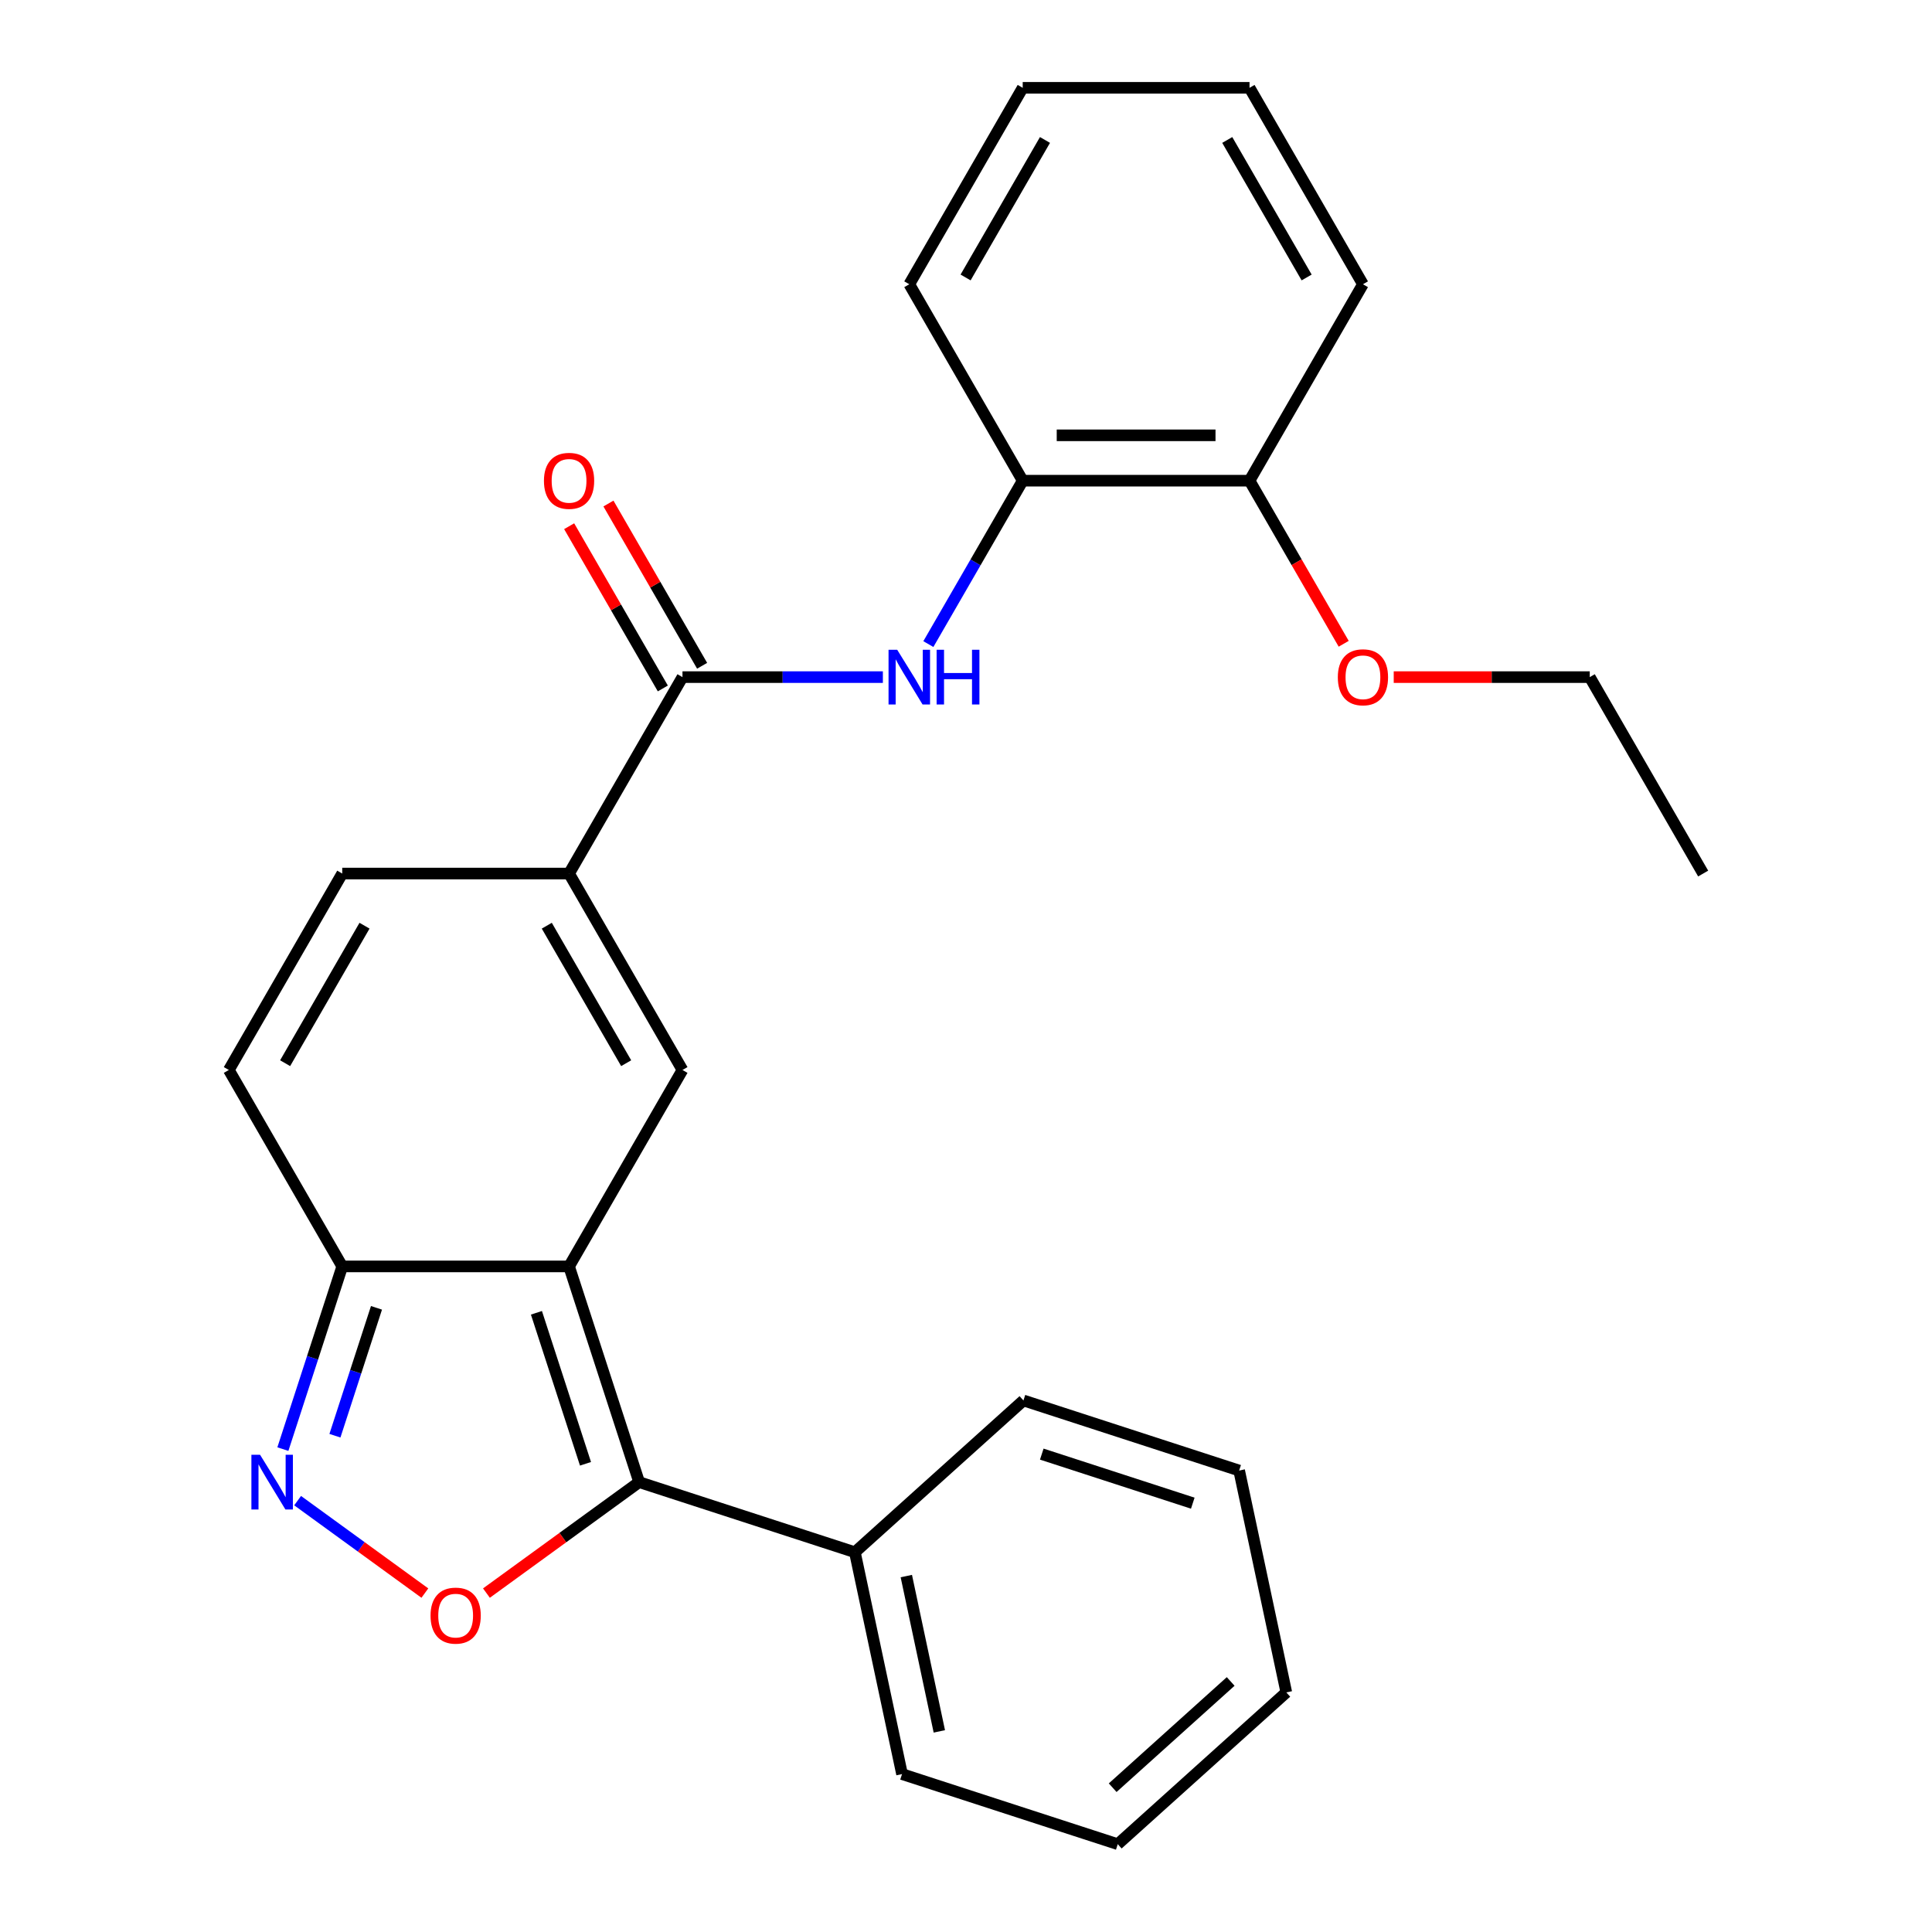<?xml version='1.0' encoding='iso-8859-1'?>
<svg version='1.1' baseProfile='full'
              xmlns='http://www.w3.org/2000/svg'
                      xmlns:rdkit='http://www.rdkit.org/xml'
                      xmlns:xlink='http://www.w3.org/1999/xlink'
                  xml:space='preserve'
width='1000px' height='1000px' viewBox='0 0 1000 1000'>
<!-- END OF HEADER -->
<rect style='opacity:1.0;fill:#FFFFFF;stroke:none' width='1000' height='1000' x='0' y='0'> </rect>
<path class='bond-0' d='M 294.546,655.494 L 330.825,767.15' style='fill:none;fill-rule:evenodd;stroke:#000000;stroke-width:6px;stroke-linecap:butt;stroke-linejoin:miter;stroke-opacity:1' />
<path class='bond-0' d='M 277.657,679.498 L 303.052,757.658' style='fill:none;fill-rule:evenodd;stroke:#000000;stroke-width:6px;stroke-linecap:butt;stroke-linejoin:miter;stroke-opacity:1' />
<path class='bond-1' d='M 294.546,655.494 L 353.247,553.821' style='fill:none;fill-rule:evenodd;stroke:#000000;stroke-width:6px;stroke-linecap:butt;stroke-linejoin:miter;stroke-opacity:1' />
<path class='bond-5' d='M 294.546,655.494 L 177.144,655.494' style='fill:none;fill-rule:evenodd;stroke:#000000;stroke-width:6px;stroke-linecap:butt;stroke-linejoin:miter;stroke-opacity:1' />
<path class='bond-2' d='M 330.825,767.15 L 291.303,795.865' style='fill:none;fill-rule:evenodd;stroke:#000000;stroke-width:6px;stroke-linecap:butt;stroke-linejoin:miter;stroke-opacity:1' />
<path class='bond-2' d='M 291.303,795.865 L 251.78,824.58' style='fill:none;fill-rule:evenodd;stroke:#FF0000;stroke-width:6px;stroke-linecap:butt;stroke-linejoin:miter;stroke-opacity:1' />
<path class='bond-11' d='M 330.825,767.15 L 442.482,803.43' style='fill:none;fill-rule:evenodd;stroke:#000000;stroke-width:6px;stroke-linecap:butt;stroke-linejoin:miter;stroke-opacity:1' />
<path class='bond-4' d='M 353.247,553.821 L 294.546,452.148' style='fill:none;fill-rule:evenodd;stroke:#000000;stroke-width:6px;stroke-linecap:butt;stroke-linejoin:miter;stroke-opacity:1' />
<path class='bond-4' d='M 324.107,550.31 L 283.017,479.139' style='fill:none;fill-rule:evenodd;stroke:#000000;stroke-width:6px;stroke-linecap:butt;stroke-linejoin:miter;stroke-opacity:1' />
<path class='bond-26' d='M 219.91,824.58 L 186.979,800.654' style='fill:none;fill-rule:evenodd;stroke:#FF0000;stroke-width:6px;stroke-linecap:butt;stroke-linejoin:miter;stroke-opacity:1' />
<path class='bond-26' d='M 186.979,800.654 L 154.047,776.728' style='fill:none;fill-rule:evenodd;stroke:#0000FF;stroke-width:6px;stroke-linecap:butt;stroke-linejoin:miter;stroke-opacity:1' />
<path class='bond-3' d='M 146.419,750.055 L 161.782,702.775' style='fill:none;fill-rule:evenodd;stroke:#0000FF;stroke-width:6px;stroke-linecap:butt;stroke-linejoin:miter;stroke-opacity:1' />
<path class='bond-3' d='M 161.782,702.775 L 177.144,655.494' style='fill:none;fill-rule:evenodd;stroke:#000000;stroke-width:6px;stroke-linecap:butt;stroke-linejoin:miter;stroke-opacity:1' />
<path class='bond-3' d='M 173.359,743.127 L 184.113,710.031' style='fill:none;fill-rule:evenodd;stroke:#0000FF;stroke-width:6px;stroke-linecap:butt;stroke-linejoin:miter;stroke-opacity:1' />
<path class='bond-3' d='M 184.113,710.031 L 194.867,676.934' style='fill:none;fill-rule:evenodd;stroke:#000000;stroke-width:6px;stroke-linecap:butt;stroke-linejoin:miter;stroke-opacity:1' />
<path class='bond-6' d='M 294.546,452.148 L 353.247,350.474' style='fill:none;fill-rule:evenodd;stroke:#000000;stroke-width:6px;stroke-linecap:butt;stroke-linejoin:miter;stroke-opacity:1' />
<path class='bond-27' d='M 294.546,452.148 L 177.144,452.148' style='fill:none;fill-rule:evenodd;stroke:#000000;stroke-width:6px;stroke-linecap:butt;stroke-linejoin:miter;stroke-opacity:1' />
<path class='bond-9' d='M 177.144,655.494 L 118.443,553.821' style='fill:none;fill-rule:evenodd;stroke:#000000;stroke-width:6px;stroke-linecap:butt;stroke-linejoin:miter;stroke-opacity:1' />
<path class='bond-7' d='M 353.247,350.474 L 405.111,350.474' style='fill:none;fill-rule:evenodd;stroke:#000000;stroke-width:6px;stroke-linecap:butt;stroke-linejoin:miter;stroke-opacity:1' />
<path class='bond-7' d='M 405.111,350.474 L 456.974,350.474' style='fill:none;fill-rule:evenodd;stroke:#0000FF;stroke-width:6px;stroke-linecap:butt;stroke-linejoin:miter;stroke-opacity:1' />
<path class='bond-12' d='M 363.415,344.604 L 339.172,302.615' style='fill:none;fill-rule:evenodd;stroke:#000000;stroke-width:6px;stroke-linecap:butt;stroke-linejoin:miter;stroke-opacity:1' />
<path class='bond-12' d='M 339.172,302.615 L 314.93,260.626' style='fill:none;fill-rule:evenodd;stroke:#FF0000;stroke-width:6px;stroke-linecap:butt;stroke-linejoin:miter;stroke-opacity:1' />
<path class='bond-12' d='M 343.08,356.344 L 318.838,314.355' style='fill:none;fill-rule:evenodd;stroke:#000000;stroke-width:6px;stroke-linecap:butt;stroke-linejoin:miter;stroke-opacity:1' />
<path class='bond-12' d='M 318.838,314.355 L 294.595,272.366' style='fill:none;fill-rule:evenodd;stroke:#FF0000;stroke-width:6px;stroke-linecap:butt;stroke-linejoin:miter;stroke-opacity:1' />
<path class='bond-10' d='M 480.519,333.379 L 504.935,291.09' style='fill:none;fill-rule:evenodd;stroke:#0000FF;stroke-width:6px;stroke-linecap:butt;stroke-linejoin:miter;stroke-opacity:1' />
<path class='bond-10' d='M 504.935,291.09 L 529.351,248.801' style='fill:none;fill-rule:evenodd;stroke:#000000;stroke-width:6px;stroke-linecap:butt;stroke-linejoin:miter;stroke-opacity:1' />
<path class='bond-8' d='M 177.144,452.148 L 118.443,553.821' style='fill:none;fill-rule:evenodd;stroke:#000000;stroke-width:6px;stroke-linecap:butt;stroke-linejoin:miter;stroke-opacity:1' />
<path class='bond-8' d='M 188.674,479.139 L 147.583,550.31' style='fill:none;fill-rule:evenodd;stroke:#000000;stroke-width:6px;stroke-linecap:butt;stroke-linejoin:miter;stroke-opacity:1' />
<path class='bond-13' d='M 529.351,248.801 L 646.753,248.801' style='fill:none;fill-rule:evenodd;stroke:#000000;stroke-width:6px;stroke-linecap:butt;stroke-linejoin:miter;stroke-opacity:1' />
<path class='bond-13' d='M 546.961,225.321 L 629.142,225.321' style='fill:none;fill-rule:evenodd;stroke:#000000;stroke-width:6px;stroke-linecap:butt;stroke-linejoin:miter;stroke-opacity:1' />
<path class='bond-15' d='M 529.351,248.801 L 470.649,147.128' style='fill:none;fill-rule:evenodd;stroke:#000000;stroke-width:6px;stroke-linecap:butt;stroke-linejoin:miter;stroke-opacity:1' />
<path class='bond-16' d='M 442.482,803.43 L 466.891,918.266' style='fill:none;fill-rule:evenodd;stroke:#000000;stroke-width:6px;stroke-linecap:butt;stroke-linejoin:miter;stroke-opacity:1' />
<path class='bond-16' d='M 469.11,815.773 L 486.197,896.159' style='fill:none;fill-rule:evenodd;stroke:#000000;stroke-width:6px;stroke-linecap:butt;stroke-linejoin:miter;stroke-opacity:1' />
<path class='bond-17' d='M 442.482,803.43 L 529.728,724.872' style='fill:none;fill-rule:evenodd;stroke:#000000;stroke-width:6px;stroke-linecap:butt;stroke-linejoin:miter;stroke-opacity:1' />
<path class='bond-14' d='M 646.753,248.801 L 671.122,291.01' style='fill:none;fill-rule:evenodd;stroke:#000000;stroke-width:6px;stroke-linecap:butt;stroke-linejoin:miter;stroke-opacity:1' />
<path class='bond-14' d='M 671.122,291.01 L 695.492,333.219' style='fill:none;fill-rule:evenodd;stroke:#FF0000;stroke-width:6px;stroke-linecap:butt;stroke-linejoin:miter;stroke-opacity:1' />
<path class='bond-18' d='M 646.753,248.801 L 705.454,147.128' style='fill:none;fill-rule:evenodd;stroke:#000000;stroke-width:6px;stroke-linecap:butt;stroke-linejoin:miter;stroke-opacity:1' />
<path class='bond-19' d='M 721.389,350.474 L 772.122,350.474' style='fill:none;fill-rule:evenodd;stroke:#FF0000;stroke-width:6px;stroke-linecap:butt;stroke-linejoin:miter;stroke-opacity:1' />
<path class='bond-19' d='M 772.122,350.474 L 822.856,350.474' style='fill:none;fill-rule:evenodd;stroke:#000000;stroke-width:6px;stroke-linecap:butt;stroke-linejoin:miter;stroke-opacity:1' />
<path class='bond-21' d='M 470.649,147.128 L 529.351,45.455' style='fill:none;fill-rule:evenodd;stroke:#000000;stroke-width:6px;stroke-linecap:butt;stroke-linejoin:miter;stroke-opacity:1' />
<path class='bond-21' d='M 499.789,143.617 L 540.88,72.446' style='fill:none;fill-rule:evenodd;stroke:#000000;stroke-width:6px;stroke-linecap:butt;stroke-linejoin:miter;stroke-opacity:1' />
<path class='bond-24' d='M 466.891,918.266 L 578.547,954.545' style='fill:none;fill-rule:evenodd;stroke:#000000;stroke-width:6px;stroke-linecap:butt;stroke-linejoin:miter;stroke-opacity:1' />
<path class='bond-22' d='M 529.728,724.872 L 641.384,761.151' style='fill:none;fill-rule:evenodd;stroke:#000000;stroke-width:6px;stroke-linecap:butt;stroke-linejoin:miter;stroke-opacity:1' />
<path class='bond-22' d='M 539.221,752.645 L 617.38,778.041' style='fill:none;fill-rule:evenodd;stroke:#000000;stroke-width:6px;stroke-linecap:butt;stroke-linejoin:miter;stroke-opacity:1' />
<path class='bond-29' d='M 705.454,147.128 L 646.753,45.455' style='fill:none;fill-rule:evenodd;stroke:#000000;stroke-width:6px;stroke-linecap:butt;stroke-linejoin:miter;stroke-opacity:1' />
<path class='bond-29' d='M 676.314,143.617 L 635.223,72.446' style='fill:none;fill-rule:evenodd;stroke:#000000;stroke-width:6px;stroke-linecap:butt;stroke-linejoin:miter;stroke-opacity:1' />
<path class='bond-20' d='M 822.856,350.474 L 881.557,452.148' style='fill:none;fill-rule:evenodd;stroke:#000000;stroke-width:6px;stroke-linecap:butt;stroke-linejoin:miter;stroke-opacity:1' />
<path class='bond-23' d='M 529.351,45.455 L 646.753,45.455' style='fill:none;fill-rule:evenodd;stroke:#000000;stroke-width:6px;stroke-linecap:butt;stroke-linejoin:miter;stroke-opacity:1' />
<path class='bond-25' d='M 641.384,761.151 L 665.794,875.988' style='fill:none;fill-rule:evenodd;stroke:#000000;stroke-width:6px;stroke-linecap:butt;stroke-linejoin:miter;stroke-opacity:1' />
<path class='bond-28' d='M 578.547,954.545 L 665.794,875.988' style='fill:none;fill-rule:evenodd;stroke:#000000;stroke-width:6px;stroke-linecap:butt;stroke-linejoin:miter;stroke-opacity:1' />
<path class='bond-28' d='M 575.922,925.312 L 636.995,870.322' style='fill:none;fill-rule:evenodd;stroke:#000000;stroke-width:6px;stroke-linecap:butt;stroke-linejoin:miter;stroke-opacity:1' />
<path  class='atom-3' d='M 222.845 836.238
Q 222.845 829.438, 226.205 825.638
Q 229.565 821.838, 235.845 821.838
Q 242.125 821.838, 245.485 825.638
Q 248.845 829.438, 248.845 836.238
Q 248.845 843.118, 245.445 847.038
Q 242.045 850.918, 235.845 850.918
Q 229.605 850.918, 226.205 847.038
Q 222.845 843.158, 222.845 836.238
M 235.845 847.718
Q 240.165 847.718, 242.485 844.838
Q 244.845 841.918, 244.845 836.238
Q 244.845 830.678, 242.485 827.878
Q 240.165 825.038, 235.845 825.038
Q 231.525 825.038, 229.165 827.838
Q 226.845 830.638, 226.845 836.238
Q 226.845 841.958, 229.165 844.838
Q 231.525 847.718, 235.845 847.718
' fill='#FF0000'/>
<path  class='atom-4' d='M 134.605 752.99
L 143.885 767.99
Q 144.805 769.47, 146.285 772.15
Q 147.765 774.83, 147.845 774.99
L 147.845 752.99
L 151.605 752.99
L 151.605 781.31
L 147.725 781.31
L 137.765 764.91
Q 136.605 762.99, 135.365 760.79
Q 134.165 758.59, 133.805 757.91
L 133.805 781.31
L 130.125 781.31
L 130.125 752.99
L 134.605 752.99
' fill='#0000FF'/>
<path  class='atom-8' d='M 464.389 336.314
L 473.669 351.314
Q 474.589 352.794, 476.069 355.474
Q 477.549 358.154, 477.629 358.314
L 477.629 336.314
L 481.389 336.314
L 481.389 364.634
L 477.509 364.634
L 467.549 348.234
Q 466.389 346.314, 465.149 344.114
Q 463.949 341.914, 463.589 341.234
L 463.589 364.634
L 459.909 364.634
L 459.909 336.314
L 464.389 336.314
' fill='#0000FF'/>
<path  class='atom-8' d='M 484.789 336.314
L 488.629 336.314
L 488.629 348.354
L 503.109 348.354
L 503.109 336.314
L 506.949 336.314
L 506.949 364.634
L 503.109 364.634
L 503.109 351.554
L 488.629 351.554
L 488.629 364.634
L 484.789 364.634
L 484.789 336.314
' fill='#0000FF'/>
<path  class='atom-13' d='M 281.546 248.881
Q 281.546 242.081, 284.906 238.281
Q 288.266 234.481, 294.546 234.481
Q 300.826 234.481, 304.186 238.281
Q 307.546 242.081, 307.546 248.881
Q 307.546 255.761, 304.146 259.681
Q 300.746 263.561, 294.546 263.561
Q 288.306 263.561, 284.906 259.681
Q 281.546 255.801, 281.546 248.881
M 294.546 260.361
Q 298.866 260.361, 301.186 257.481
Q 303.546 254.561, 303.546 248.881
Q 303.546 243.321, 301.186 240.521
Q 298.866 237.681, 294.546 237.681
Q 290.226 237.681, 287.866 240.481
Q 285.546 243.281, 285.546 248.881
Q 285.546 254.601, 287.866 257.481
Q 290.226 260.361, 294.546 260.361
' fill='#FF0000'/>
<path  class='atom-15' d='M 692.454 350.554
Q 692.454 343.754, 695.814 339.954
Q 699.174 336.154, 705.454 336.154
Q 711.734 336.154, 715.094 339.954
Q 718.454 343.754, 718.454 350.554
Q 718.454 357.434, 715.054 361.354
Q 711.654 365.234, 705.454 365.234
Q 699.214 365.234, 695.814 361.354
Q 692.454 357.474, 692.454 350.554
M 705.454 362.034
Q 709.774 362.034, 712.094 359.154
Q 714.454 356.234, 714.454 350.554
Q 714.454 344.994, 712.094 342.194
Q 709.774 339.354, 705.454 339.354
Q 701.134 339.354, 698.774 342.154
Q 696.454 344.954, 696.454 350.554
Q 696.454 356.274, 698.774 359.154
Q 701.134 362.034, 705.454 362.034
' fill='#FF0000'/>
</svg>

